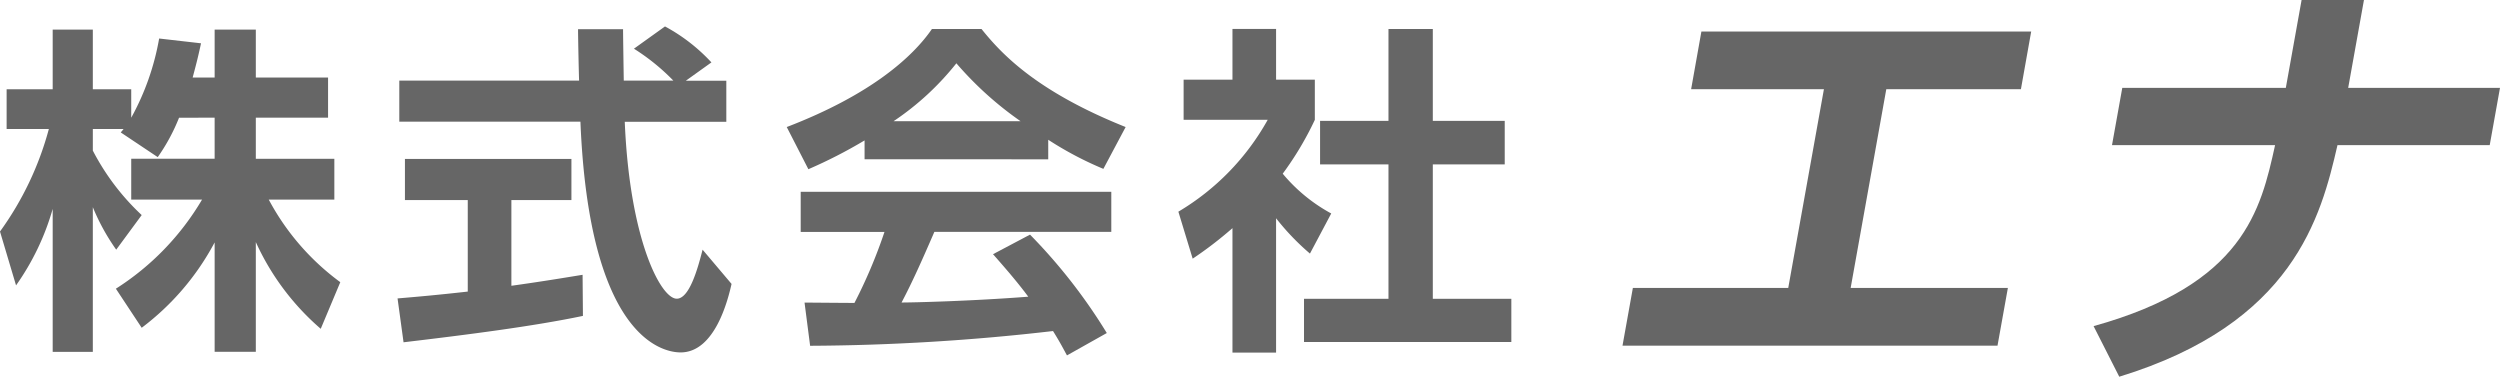 <svg xmlns="http://www.w3.org/2000/svg" width="146" height="22" viewBox="0 0 146 22"><g transform="translate(-725 -5200)"><path d="M735.456,5206.876a11.084,11.084,0,0,1-1.244,2.3l-2.16-1.442c.081-.1.122-.139.163-.2h-1.794v1.262a13.933,13.933,0,0,0,2.854,3.764l-1.488,2.021a12.475,12.475,0,0,1-1.366-2.482v8.449h-2.344V5212.2a14.656,14.656,0,0,1-2.14,4.466l-.937-3.145a18.28,18.28,0,0,0,2.853-5.986h-2.466v-2.322h2.69v-3.484h2.344v3.484h2.243v1.661a14.834,14.834,0,0,0,1.63-4.625l2.446.28c-.122.561-.224,1.022-.49,2h1.285v-2.8h2.405v2.8h4.219v2.343H739.94v2.4h4.586v2.383h-3.832a14.352,14.352,0,0,0,4.179,4.824l-1.142,2.723a14.716,14.716,0,0,1-3.791-5.064v6.406h-2.405v-6.387a15.107,15.107,0,0,1-4.26,4.985l-1.508-2.282a15.48,15.48,0,0,0,5.034-5.205h-4.137v-2.383h4.871v-2.4Z" fill="#666"/><path d="M748.217,5217.428c1.182-.1,2.324-.2,4.1-.4v-5.345h-3.669v-2.4h9.723v2.4h-3.506v5.006c1.732-.241,3.057-.461,4.158-.641l.02,2.4c-2.853.6-6.746,1.1-10.476,1.541Zm16.836-12.714h2.364v2.4h-5.931c.285,6.867,2.1,10.33,3.037,10.33.734,0,1.223-1.741,1.508-2.863l1.692,2c-.2.881-.957,4-2.976,4-1.08,0-5.34-.9-5.85-13.475H748.319v-2.4h10.5c-.02-.561-.061-2.583-.061-3h2.629c0,.32.021,1.722.041,3h2.894a12.44,12.44,0,0,0-2.3-1.862l1.814-1.3a10.43,10.43,0,0,1,2.711,2.1Z" fill="#666"/><path d="M775.491,5208.2a28.116,28.116,0,0,1-3.282,1.682l-1.263-2.463c4.952-1.9,7.378-4.123,8.479-5.726h2.894c1.1,1.363,3.1,3.6,8.418,5.726l-1.3,2.443a20.054,20.054,0,0,1-3.22-1.7v1.141H775.491Zm11.821,12.555c-.223-.4-.366-.7-.815-1.422a128.2,128.2,0,0,1-14.186.861l-.326-2.523c.265,0,2.446.02,2.915.02a29.414,29.414,0,0,0,1.753-4.145h-4.892V5211.2H789.9v2.342H779.567c-.774,1.783-1.284,2.924-1.916,4.125.653,0,4.056-.08,7.4-.34-.448-.6-.978-1.262-2.059-2.482l2.161-1.143a32.019,32.019,0,0,1,4.484,5.747Zm-2.71-13.676a20.034,20.034,0,0,1-3.75-3.383,16.147,16.147,0,0,1-3.669,3.383Z" fill="#666"/><path d="M799.523,5220.592h-2.547v-7.269a22.39,22.39,0,0,1-2.324,1.783l-.835-2.744a14.346,14.346,0,0,0,5.218-5.366h-4.912v-2.342h2.853v-2.964h2.547v2.964h2.263V5207a18.565,18.565,0,0,1-1.875,3.144,9.686,9.686,0,0,0,2.833,2.323l-1.243,2.342a14.23,14.23,0,0,1-1.978-2.063Zm6.564-18.9h2.589v5.367h4.2v2.543h-4.2v7.847h4.586v2.524H801.154v-2.524h4.933V5209.6h-3.995v-2.543h3.995Z" fill="#666"/><path d="M833.078,5216.817h9.182l-.606,3.37h-21.9l.605-3.37h9.074l2.084-11.608h-7.755l.6-3.369h19.26l-.6,3.369h-7.862Z" fill="#666"/><path d="M871,5205.131l-.6,3.343h-8.891c-.964,4.2-2.582,10.417-12.744,13.526l-1.5-2.954c8.772-2.437,9.766-6.789,10.6-10.572h-9.524l.6-3.343h9.551l.921-5.131h3.642l-.921,5.131Z" fill="#666"/></g></svg>